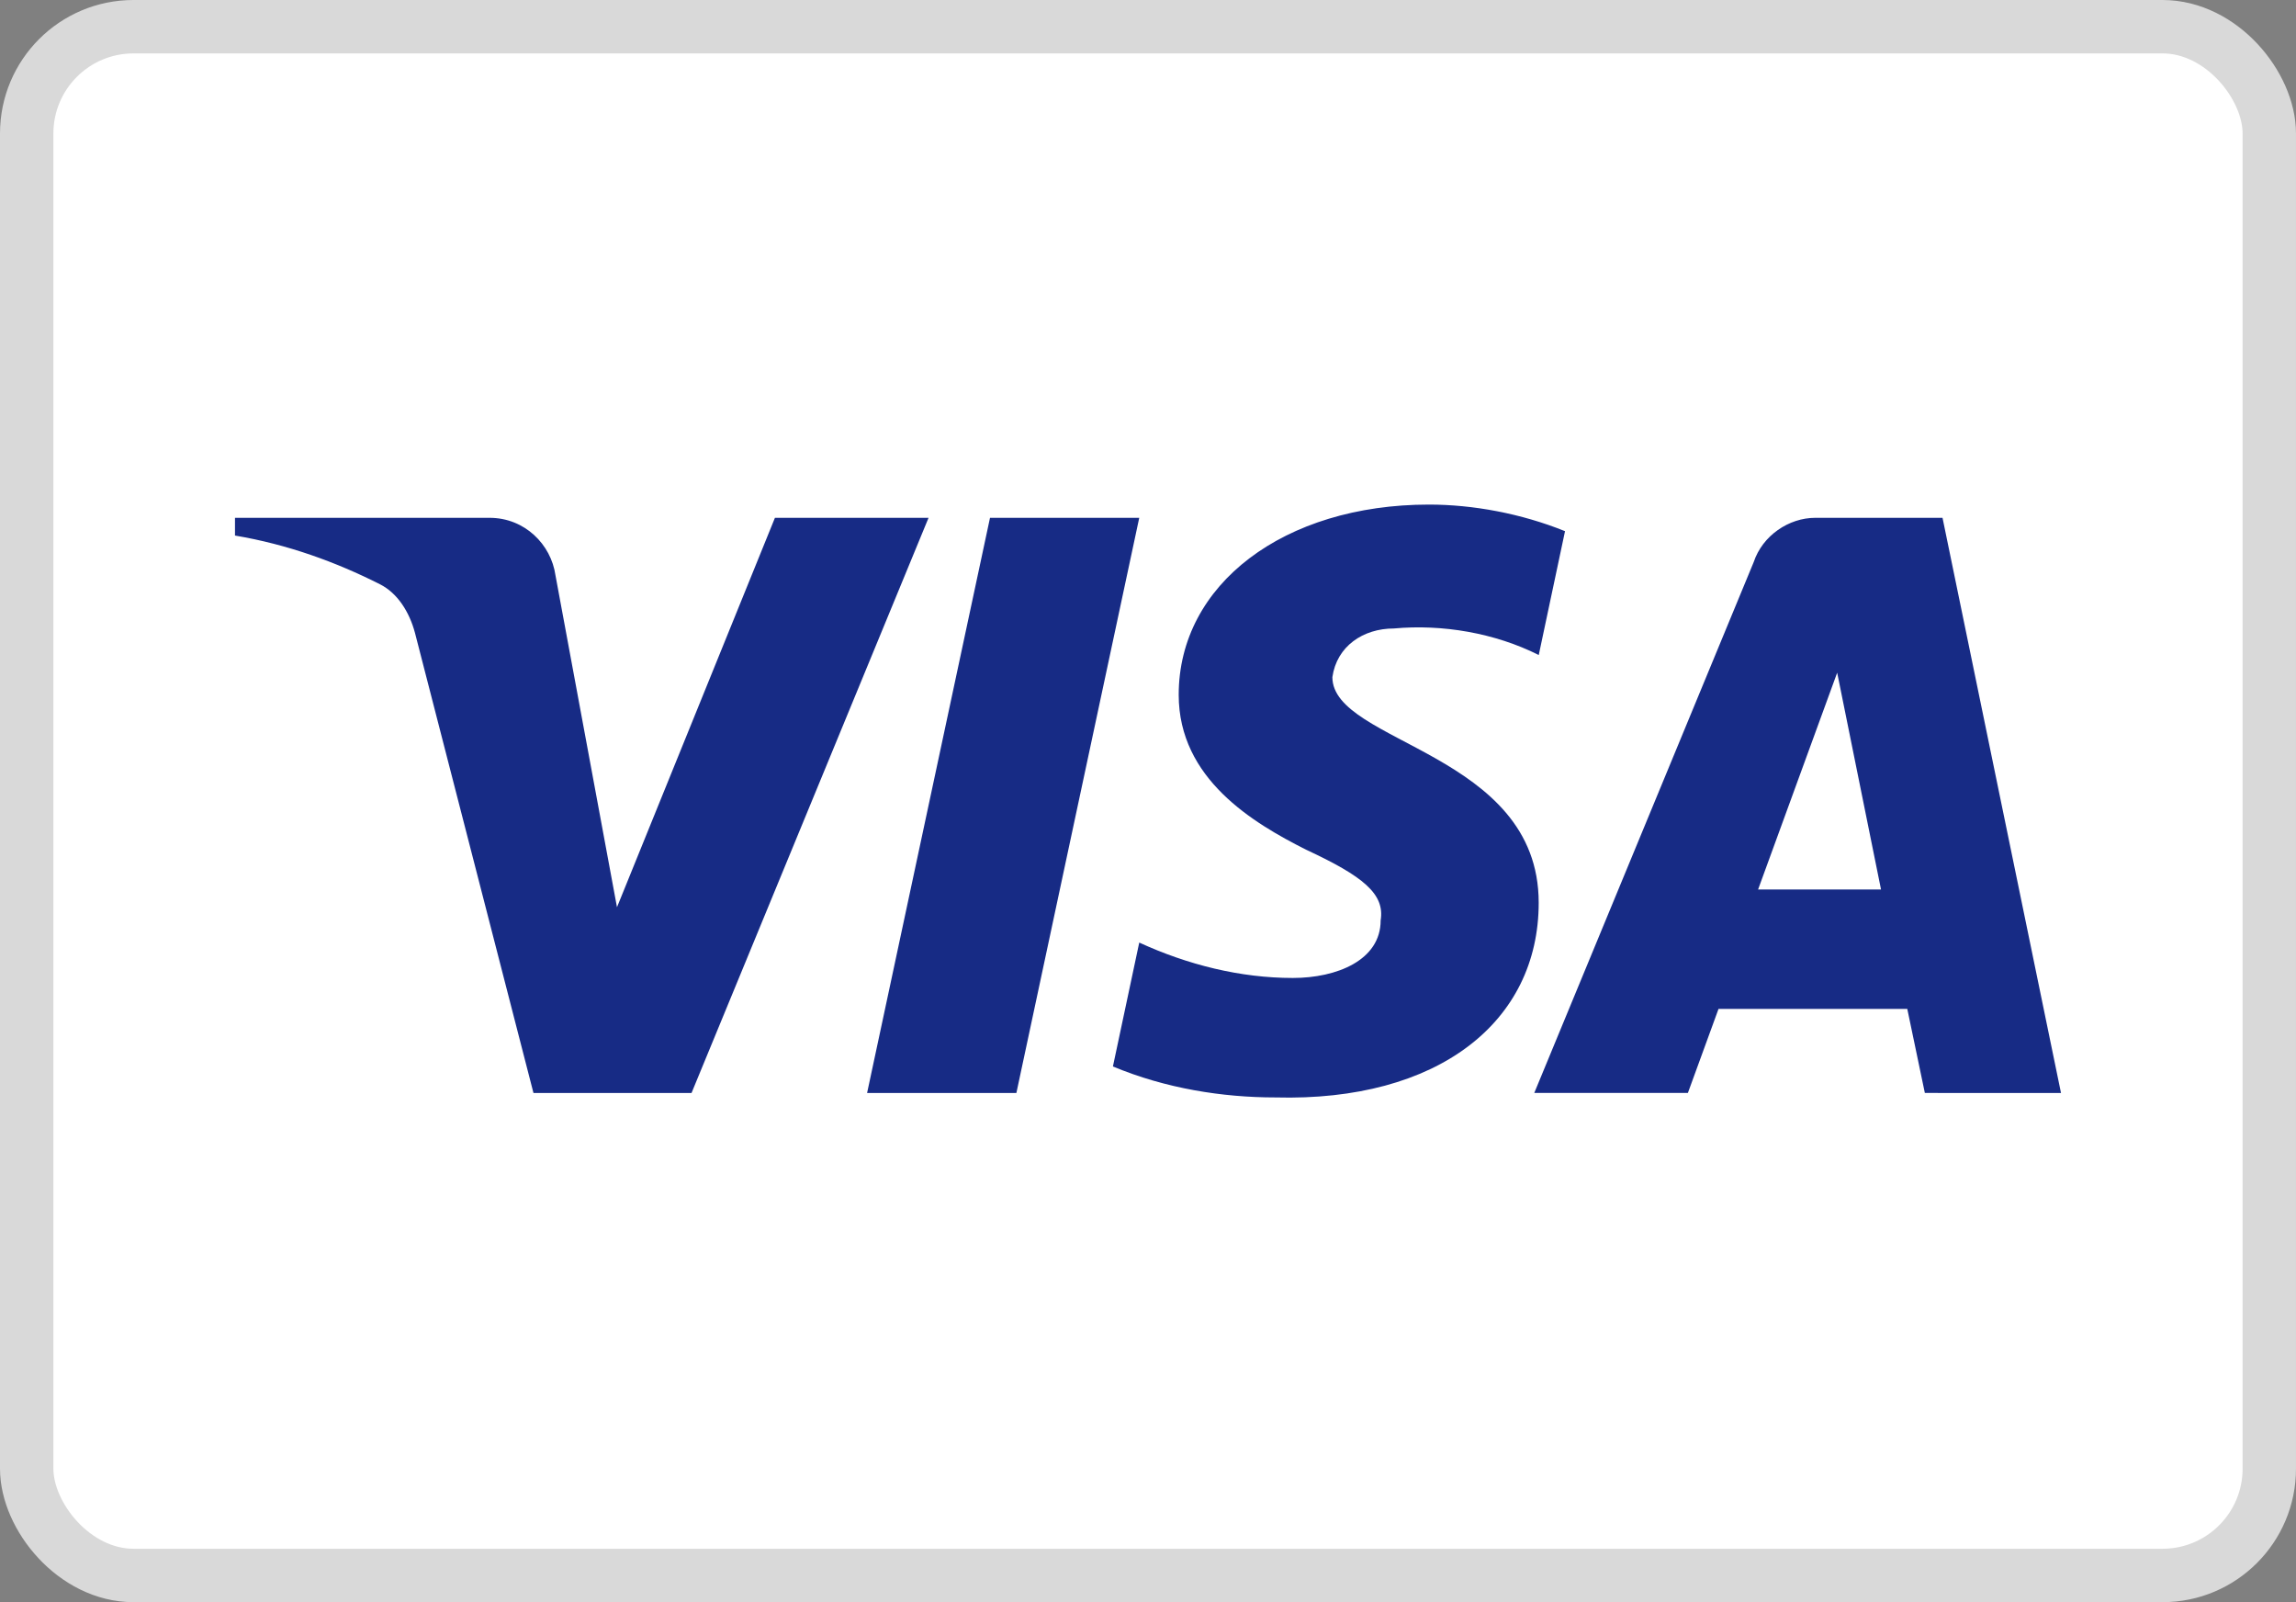 <?xml version="1.0" encoding="UTF-8" standalone="no"?>
<svg xmlns="http://www.w3.org/2000/svg" xmlns:inkscape="http://www.inkscape.org/namespaces/inkscape" xmlns:sodipodi="http://sodipodi.sourceforge.net/DTD/sodipodi-0.dtd" xmlns:svg="http://www.w3.org/2000/svg" fill="none" height="30" id="svg1" inkscape:version="1.3.2 (091e20e, 2023-11-25, custom)" sodipodi:docname="logo_visa.svg" version="1.1" viewBox="0 0 43 30" width="43">
  <rect x="0" y="0" width="43" height="30" fill="#808080" stroke="none"/>
  <defs id="defs1"/>
  <sodipodi:namedview bordercolor="#000000" borderopacity="0.25" id="namedview1" inkscape:current-layer="svg1" inkscape:cx="21.5" inkscape:cy="14.985957" inkscape:deskcolor="#d1d1d1" inkscape:pagecheckerboard="0" inkscape:pageopacity="0.0" inkscape:showpageshadow="2" inkscape:window-height="1017" inkscape:window-maximized="1" inkscape:window-width="1920" inkscape:window-x="-8" inkscape:window-y="-8" inkscape:zoom="27.325581" pagecolor="#ffffff"/>
  <rect fill="white" height="29" id="rect1" rx="2" stroke="#D9D9D9" width="42" x="0.5" y="0.5"/>
  <path clip-rule="evenodd" d="M 12.951,20.466 H 9.991 L 7.772,11.851 C 7.666,11.455 7.443,11.104 7.114,10.939 6.292,10.524 5.388,10.194 4.401,10.028 V 9.696 h 4.768 c 0.658,0 1.152,0.498 1.234,1.077 l 1.152,6.214 2.958,-7.291 h 2.877 z m 6.084,0 H 16.239 L 18.541,9.696 h 2.795 z m 5.918,-7.786 c 0.082,-0.58 0.576,-0.912 1.152,-0.912 0.905,-0.083 1.89,0.083 2.713,0.497 L 29.31,9.946 C 28.488,9.614 27.583,9.448 26.762,9.448 c -2.713,0 -4.687,1.492 -4.687,3.562 0,1.575 1.398,2.402 2.385,2.9 1.068,0.497 1.479,0.828 1.397,1.325 0,0.745 -0.822,1.077 -1.644,1.077 -0.987,0 -1.974,-0.248 -2.877,-0.663 l -0.493,2.32 c 0.987,0.413 2.055,0.58 3.042,0.58 3.042,0.082 4.932,-1.409 4.932,-3.646 0,-2.817 -3.864,-2.982 -3.864,-4.224 z M 38.599,20.466 36.38,9.696 h -2.384 c -0.494,0 -0.987,0.332 -1.152,0.828 l -4.11,9.941 h 2.877 l 0.574,-1.574 h 3.535 l 0.329,1.574 z m -4.192,-7.87 0.821,4.059 h -2.302 z" fill="#172b85" fill-rule="evenodd" id="path1" style="stroke-width:1.136"/>
</svg>
